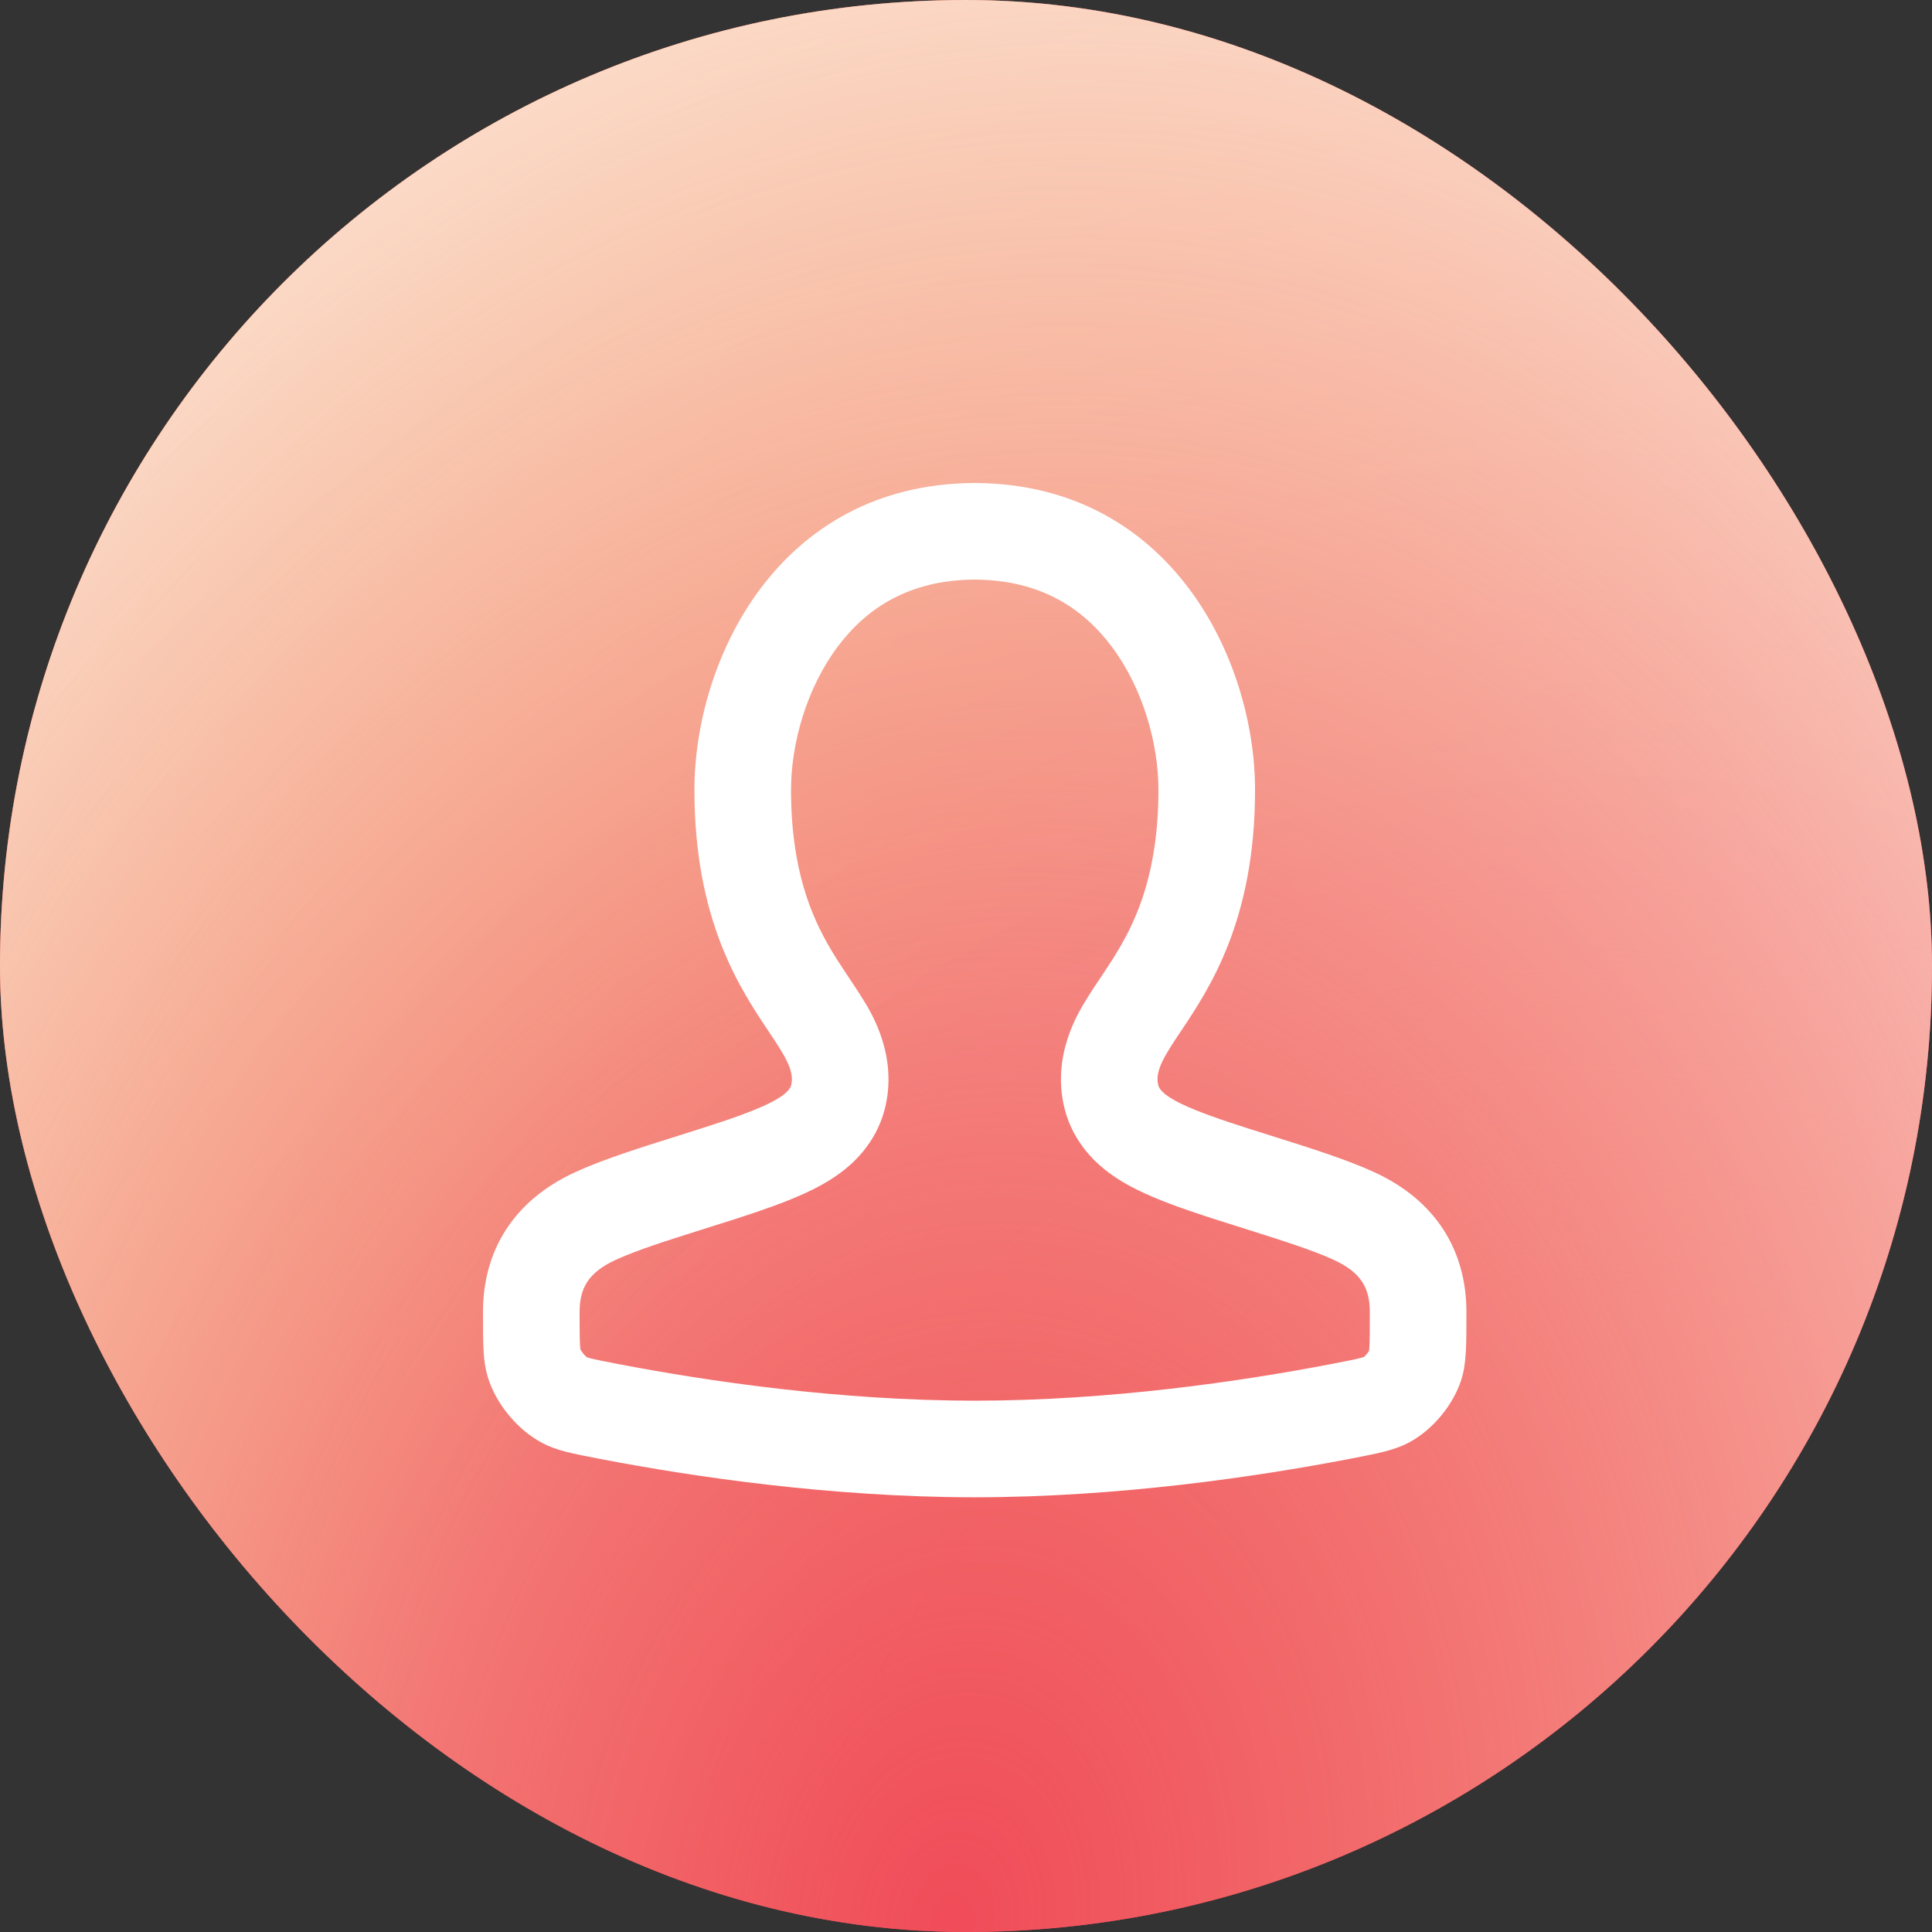 <svg width="48" height="48" viewBox="0 0 48 48" fill="none" xmlns="http://www.w3.org/2000/svg">
<rect x="0" y="0" width="48" height="48" fill="#333333" stroke="none"/>
<g clip-path="url(#clip0_2100_34690)">
<rect width="48" height="48" rx="24" fill="#F04C59"/>
<rect width="48" height="48" rx="24" fill="url(#paint0_radial_2100_34690)"/>
<rect width="48" height="48" rx="24" fill="url(#paint1_radial_2100_34690)" style="mix-blend-mode:overlay"/>
<path fill-rule="evenodd" clip-rule="evenodd" d="M24.187 12C19.329 12.036 17.253 16.404 17.253 19.624C17.253 22.867 18.383 24.557 19.099 25.628C19.482 26.201 19.747 26.597 19.657 26.958C19.555 27.367 18.244 27.779 16.835 28.222C15.932 28.506 14.989 28.802 14.298 29.119C12.761 29.822 12 31.068 12 32.599C12 33.412 12 33.818 12.118 34.208C12.319 34.876 12.858 35.528 13.476 35.852C13.837 36.041 14.2 36.11 14.926 36.25C17.226 36.691 20.627 37.194 24.187 37.2C24.197 37.2 24.207 37.2 24.217 37.2C24.227 37.2 24.237 37.2 24.247 37.2C27.806 37.194 31.207 36.691 33.507 36.25C34.276 36.102 34.661 36.028 35.035 35.823C35.603 35.51 36.102 34.906 36.302 34.29C36.433 33.884 36.433 33.455 36.433 32.599C36.433 31.068 35.672 29.822 34.136 29.119C33.444 28.802 32.501 28.506 31.598 28.222C30.189 27.779 28.878 27.367 28.776 26.958C28.686 26.597 28.951 26.201 29.334 25.628C30.05 24.557 31.181 22.867 31.181 19.624C31.181 16.404 29.104 12.036 24.247 12C24.237 12 24.227 12 24.217 12C24.207 12 24.197 12 24.187 12ZM24.217 14.4C22.602 14.408 21.543 15.096 20.822 16.053C20.041 17.089 19.653 18.468 19.653 19.624C19.653 21.624 20.171 22.784 20.623 23.556C20.746 23.767 20.873 23.962 21.008 24.164C21.03 24.198 21.054 24.234 21.08 24.273C21.19 24.437 21.324 24.637 21.435 24.819C21.44 24.826 21.445 24.834 21.45 24.842C21.657 25.177 22.309 26.237 21.986 27.538C21.759 28.448 21.124 28.956 20.887 29.133C20.579 29.364 20.251 29.53 19.999 29.646C19.486 29.882 18.866 30.092 18.317 30.27C18.014 30.368 17.722 30.46 17.444 30.547C16.576 30.821 15.839 31.053 15.297 31.301C14.601 31.62 14.4 32.021 14.4 32.599C14.4 33.032 14.401 33.256 14.411 33.422C14.414 33.472 14.417 33.503 14.419 33.521C14.421 33.526 14.424 33.532 14.428 33.539C14.443 33.565 14.464 33.597 14.491 33.63C14.518 33.663 14.545 33.69 14.568 33.708C14.577 33.716 14.584 33.721 14.588 33.724C14.601 33.728 14.624 33.735 14.663 33.745C14.8 33.781 14.988 33.818 15.378 33.893C17.602 34.319 20.852 34.797 24.217 34.8C27.581 34.797 30.832 34.319 33.055 33.893C33.469 33.813 33.667 33.774 33.811 33.736C33.846 33.727 33.868 33.721 33.882 33.716C33.884 33.714 33.887 33.712 33.891 33.709C33.91 33.693 33.933 33.67 33.956 33.641C33.98 33.613 33.998 33.586 34.01 33.564C34.011 33.562 34.014 33.558 34.014 33.558C34.016 33.539 34.019 33.509 34.022 33.465C34.032 33.291 34.033 33.055 34.033 32.599C34.033 32.021 33.833 31.62 33.137 31.301C32.595 31.053 31.857 30.821 30.99 30.547C30.711 30.46 30.419 30.368 30.116 30.27C29.567 30.092 28.948 29.882 28.434 29.646C28.182 29.53 27.854 29.364 27.546 29.133C27.309 28.956 26.674 28.448 26.448 27.538C26.124 26.237 26.777 25.177 26.984 24.842C26.989 24.834 26.994 24.826 26.998 24.819C27.109 24.637 27.243 24.437 27.354 24.272C27.379 24.234 27.403 24.198 27.426 24.164C27.561 23.962 27.687 23.767 27.811 23.556C28.263 22.784 28.781 21.624 28.781 19.624C28.781 18.468 28.393 17.089 27.612 16.053C26.89 15.096 25.831 14.408 24.217 14.4ZM14.421 33.539L14.421 33.536Z" fill="white"/>
</g>
<defs>
<radialGradient id="paint0_radial_2100_34690" cx="0" cy="0" r="1" gradientTransform="matrix(-16.667 -80.527 83.722 -27.373 35.667 48.027)" gradientUnits="userSpaceOnUse">
<stop offset="0.178" stop-color="#F04C59"/>
<stop offset="0.309" stop-color="#F04C59" stop-opacity="0.7"/>
<stop offset="0.663" stop-color="#F19536" stop-opacity="0.6"/>
<stop offset="1" stop-color="#F6EFEE" stop-opacity="0"/>
</radialGradient>
<radialGradient id="paint1_radial_2100_34690" cx="0" cy="0" r="1" gradientTransform="matrix(41.62 -69.596 47.566 50.571 24 48)" gradientUnits="userSpaceOnUse">
<stop stop-color="#F8CB94" stop-opacity="0"/>
<stop offset="0.727" stop-color="white"/>
<stop offset="1" stop-color="white" stop-opacity="0"/>
</radialGradient>
<clipPath id="clip0_2100_34690">
<rect width="48" height="48" fill="white"/>
</clipPath>
</defs>
</svg>

